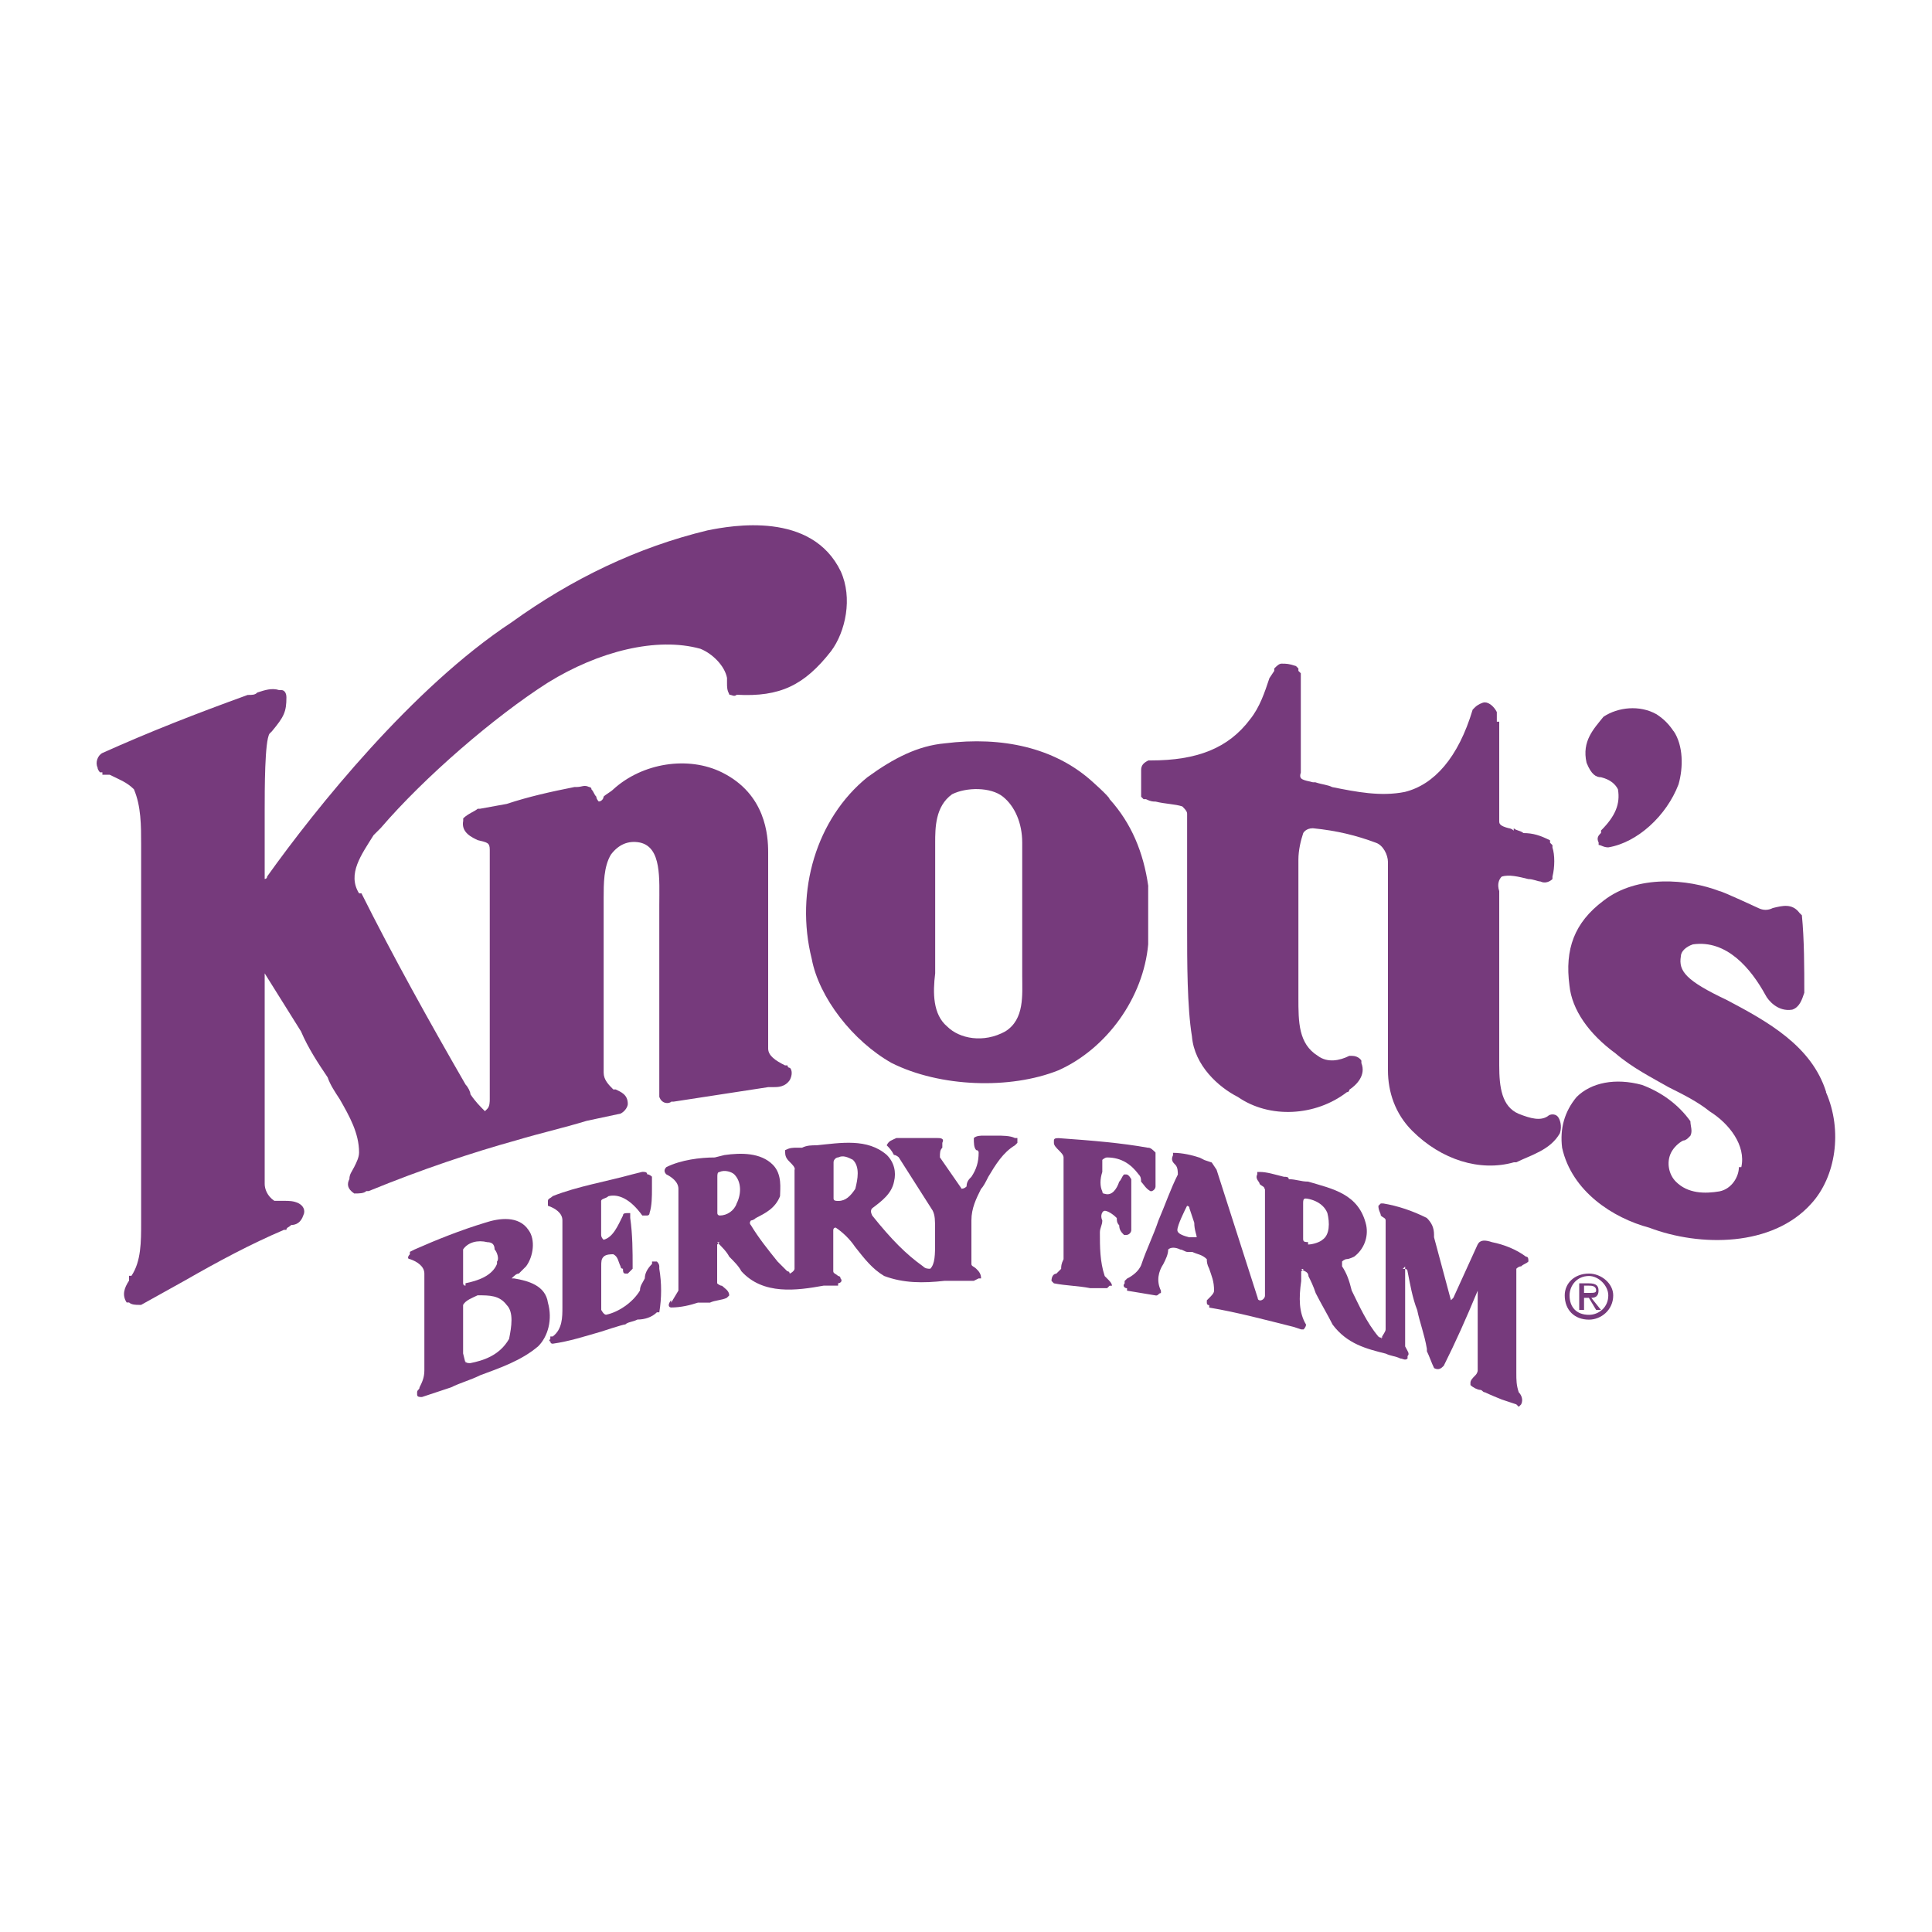 <?xml version="1.0" encoding="UTF-8"?>
<svg id="Layer_1" xmlns="http://www.w3.org/2000/svg" version="1.1" viewBox="0 0 200 200">
  <!-- Generator: Adobe Illustrator 29.7.1, SVG Export Plug-In . SVG Version: 2.1.1 Build 8)  -->
  <defs>
    <style>
      .st0 {
        fill: #763a7c;
        fill-rule: evenodd;
      }
    </style>
  </defs>
  <path class="st0" d="M162.48,134.1c0-1,.75-2.01,2.01-2.01,1,0,2,1,2,2.01,0,1.25-1,2.01-2,2.01-1.25,0-2.01-.75-2.01-2.01h0ZM161.98,134.1c0,1.5,1,2.51,2.51,2.51,1.25,0,2.51-1,2.51-2.51,0-1.25-1.25-2.26-2.51-2.26-1.5,0-2.51,1-2.51,2.26h0ZM163.48,135.6h.5v-1.25h.5l.75,1.25h.5l-1-1.25c.5,0,.75-.25.75-.75s-.25-.75-1-.75h-1v2.76h0ZM163.98,133.09h.5c.25,0,.75,0,.75.5,0,.25-.25.25-.75.25h-.5v-.75h0Z"/>
  <path class="st0" d="M161.22,115.55c-.25-.25-.75-.25-1,0-.75.5-1.75.25-3.01-.25-1.75-.75-2.01-2.76-2.01-5.01v-18.04c-.25-.75,0-1.25.25-1.5.75-.25,1.75,0,2.76.25.5,0,1,.25,1.25.25.5.25,1,0,1.25-.25v-.25c.25-1,.25-2.26,0-3.01v-.25l-.25-.25v-.25c-1-.5-1.75-.75-2.76-.75-.25-.25-.75-.25-1-.5v.25c-.25-.25-.5-.25-.5-.25-1-.25-1-.5-1-.75v-10.28h-.25v-1h0c-.25-.5-.75-1-1.25-1-.25,0-.75.25-1,.5l-.25.25c-1.5,5.01-4.01,7.77-7.02,8.52-2.51.5-5.01,0-7.52-.5-.5-.25-1-.25-1.75-.5h-.25c-1-.25-1.5-.25-1.25-1v-10.28l-.25-.25v-.25l-.25-.25c-.75-.25-1-.25-1.5-.25-.25,0-.5.25-.75.5v.25l-.5.75c-.5,1.5-1,3.01-2,4.26-2.26,3.01-5.51,4.26-10.28,4.26h-.25c-.5.25-.75.5-.75,1h0v2.76l.25.25h.25c.5.25.75.25,1,.25,1,.25,2.01.25,2.76.5.25.25.5.5.5.75v11.78c0,3.51,0,8.27.5,11.28.25,3.01,2.76,5.26,4.76,6.27,3.26,2.26,8.02,2.01,11.28-.5.25,0,.25-.25.25-.25.75-.5,1.75-1.5,1.25-2.76v-.25s-.25-.5-1-.5h-.25c-1,.5-2.26.75-3.26,0-2.01-1.25-2.01-3.51-2.01-6.01h0v-14.29c0-1,.25-2.01.5-2.76,0,0,.25-.5,1-.5,2.51.25,4.51.75,6.52,1.5.75.25,1.25,1.25,1.25,2v21.55c0,2.26.75,4.51,2.51,6.27,3.01,3.01,7.02,4.26,10.53,3.26h.25c1.5-.75,3.51-1.25,4.51-3.01.25-.75,0-1.5-.25-1.75h0Z"/>
  <path class="st0" d="M173.25,75.7c-.5-.75-1-1.25-1.75-1.75h0c-1.75-1-4.01-.75-5.51.25h0c-1,1.25-2.26,2.51-1.75,4.76.5,1.25,1,1.5,1.5,1.5,1,.25,1.5.75,1.75,1.25.25,1.5-.25,2.76-1.75,4.26h0v.25c-.25.25-.5.5-.25,1v.25c.25,0,.5.25,1,.25h0c3.01-.5,6.02-3.26,7.27-6.52.5-1.75.5-4.01-.5-5.51h0Z"/>
  <path class="st0" d="M189.04,113.04c-1.5-4.76-6.02-7.27-10.28-9.52-4.26-2.01-5.01-3.01-4.76-4.51,0-.5.5-1,1.25-1.25,3.51-.5,6.01,2.51,7.52,5.26.25.5,1.25,1.75,2.76,1.5h0c.75-.25,1-1,1.25-1.75,0-2.51,0-5.51-.25-8.02l-.25-.25c-.75-1-1.75-.75-2.76-.5-.5.25-1,.25-1.5,0,0,0-3.76-1.75-4.01-1.75-3.26-1.25-8.52-1.75-12.03,1-3.01,2.26-4.01,5.01-3.51,8.77.25,2.51,2.01,5.01,4.76,7.02,1.75,1.5,3.76,2.51,5.51,3.51,1.5.75,3.01,1.5,4.26,2.51,2,1.25,3.76,3.51,3.26,5.76h-.25c0,1-.75,2.26-2.01,2.51-1.5.25-3.26.25-4.51-1-.75-.75-1-2.01-.5-3.01.25-.5.75-1,1.25-1.25.25,0,.5-.25.5-.25l.25-.25c.25-.5,0-1,0-1.5h0c-1.25-1.75-3.01-3.01-5.01-3.76-2.76-.75-5.26-.25-6.77,1.25-1.25,1.5-1.75,3.26-1.5,5.26,1,4.51,5.26,7.27,9.02,8.27,5.26,2,12.78,2,16.79-2.51,2.51-2.76,3.26-7.52,1.5-11.53h0Z"/>
  <path class="st0" d="M87.04,59.16c-3.01-6.27-11.28-4.76-13.78-4.26-7.27,1.75-14.04,5.01-20.3,9.52-10.28,6.77-20.3,19.3-25.31,26.32h0c0,.25-.25.25-.25.25v-7.02c0-2.26,0-7.27.5-8.02l.25-.25c1.25-1.5,1.5-2.01,1.5-3.51h0c0-.5-.25-.75-.5-.75h-.25c-.75-.25-1.5,0-2.26.25-.25.25-.5.25-1,.25h0c-5.51,2-10.02,3.76-15.04,6.01-.5.25-.75,1-.5,1.5,0,.25.25.5.25.5h.25v.25h.75c1,.5,1.75.75,2.51,1.5.75,1.75.75,3.76.75,5.76v39.1c0,2.01,0,4.01-1,5.51h-.25v.5c-.5.75-.75,1.5-.25,2.26h.25c.25.25.75.25,1,.25h.25l4.51-2.51c3.51-2.01,6.77-3.76,10.28-5.26h.25c0-.25.25-.25.5-.5.5,0,1-.25,1.25-1h0c.25-.5,0-1-.5-1.25-.5-.25-1-.25-1.5-.25h-1c-.75-.5-1-1.25-1-1.75v-21.8h0c1.25,2,2.51,4.01,3.76,6.01.75,1.75,1.75,3.26,2.76,4.76.25.75.75,1.5,1.25,2.26,1,1.75,2,3.51,2,5.51,0,.5-.25,1-.5,1.5-.25.5-.5.75-.5,1.25-.25.5-.25,1,.5,1.5h0c.5,0,1,0,1.25-.25h.25c5.51-2.26,10.78-4.01,15.29-5.26,2.51-.75,4.76-1.25,7.27-2.01l3.51-.75c.5-.25.75-.75.75-1,0-1-.75-1.25-1.25-1.5h-.25c-.5-.5-1-1-1-1.75v-18.05c0-1.5,0-3.26.75-4.51.75-1,1.75-1.5,3.01-1.25,2.26.5,2,3.76,2,6.52v19.8h0c.25.75,1,.75,1.25.5h.25c3.26-.5,6.52-1,9.77-1.5h.5c.5,0,1.25,0,1.75-.75.25-.5.25-1,0-1.25-.25,0-.25-.25-.25-.25h-.25c-1-.5-1.75-1-1.75-1.75v-20.3c0-1.75-.25-6.02-4.76-8.27-3.51-1.75-8.27-1-11.28,1.75h0c-.25.25-.75.5-1,.75,0,.25-.25.5-.5.5,0,0-.25-.25-.25-.5-.25-.25-.25-.5-.5-.75,0-.25-.25-.25-.25-.25-.5-.25-.75,0-1.25,0h-.25c-2.51.5-4.76,1-7.02,1.75l-2.76.5h-.25c-.25.25-1,.5-1.5,1v.25c-.25,1.25,1,1.75,1.5,2,1,.25,1.25.25,1.25,1v25.81c0,.25,0,.75-.25,1l-.25.25c-.5-.5-1-1-1.5-1.75,0-.25-.25-.75-.5-1h0c-3.76-6.52-7.52-13.28-10.78-19.8h-.25c-1.25-2.01.25-4.01,1.5-6.02.25-.25.5-.5.75-.75,4.51-5.26,11.78-11.53,17.29-15.04,5.26-3.26,11.28-4.76,15.79-3.51,1.25.5,2.51,1.75,2.76,3.01v.25h0v.25c0,.5,0,.75.25,1.25.25,0,.5.25.75,0h0c4.51.25,7.02-1,9.77-4.51,1.5-2.01,2.26-5.51,1-8.27h0Z"/>
  <path class="st0" d="M118.87,91.74c-.5-3.51-1.75-6.52-4.01-9.02,0-.25-2.01-2.01-2.01-2.01-3.76-3.26-9.02-4.51-15.04-3.76-2.76.25-5.26,1.5-8.02,3.51-5.26,4.26-7.52,11.78-5.76,18.8.75,4.01,4.26,8.52,8.27,10.78,5.01,2.51,12.28,2.76,17.29.75,5.01-2.26,8.77-7.52,9.27-13.03v-6.01h0ZM96.81,98.26v-11.03c0-1.5,0-3.76,1.75-5.01,1.5-.75,4.01-.75,5.26.25,1.25,1,2,2.76,2,4.76v13.78c0,2,.25,4.51-1.75,5.76-2.26,1.25-4.76.75-6.01-.5-1.5-1.25-1.5-3.51-1.25-5.51v-2.51h0Z"/>
  <path class="st0" d="M118.87,118.81c.25,0,.5.25.75.5v.25h0v3.26h0c0,.25-.25.5-.5.5h0c-.5-.25-.75-.75-1-1,0-.25,0-.5-.25-.75h0c-.75-1-1.75-1.75-3.26-1.75-.25,0-.5.25-.5.25h0v1.25c-.25.75-.25,1.5,0,2.01h0q0,.25.25.25c.75.25,1.25-.5,1.5-1.25.25-.25.25-.5.5-.75h.25c.25,0,.5.5.5.5h0v.25h0v5.01c0,.25-.25.5-.5.5h-.25c-.25-.25-.5-.5-.5-1-.25-.25-.25-.5-.25-.75-.5-.5-1-.75-1.25-.75h0c-.25,0-.5.5-.25,1h0c0,.5-.25.75-.25,1.25,0,1.5,0,3.01.5,4.51h0l.25.25c.25.25.5.5.5.75h-.25l-.25.25h-1.75c-1.25-.25-2.51-.25-3.76-.5l-.25-.25h0c0-.5.25-.75.5-.75q.25-.25.5-.5c0-.25,0-.5.25-1v-.5h0v-10.03h0c0-.25-.25-.5-.5-.75-.25-.25-.5-.5-.5-.75v-.25h0c0-.25.25-.25.5-.25h0c3.51.25,6.52.5,9.27,1h0Z"/>
  <path class="st0" d="M130.9,123.07c0-.25-.25-.25-.5-.5,0-.25-.5-.5-.25-1v-.25h.25c.75,0,1.5.25,2.51.5.25,0,.5,0,.5.25.75,0,1.25.25,2.01.25,2.51.75,5.26,1.25,6.01,4.51.25,1.25-.25,2.51-1.25,3.26h0s-.5.25-.75.25-.5.25-.5.25v.5c.5.75.75,1.5,1,2.51.75,1.5,1.5,3.26,2.76,4.76,0,0,.25.25.5,0l-.25.25c.25-.5.5-.75.5-1v-11.28c0-.25-.25-.25-.5-.5,0-.25-.25-.5-.25-1h0l.25-.25h.25c1.5.25,3.01.75,4.51,1.5h0c.5.5.75,1,.75,1.75v.25l1.75,6.52v-.25.25h0l.25-.25h0l2.51-5.51c.25-.5.75-.5,1.5-.25,1.25.25,2.51.75,3.51,1.5h0c.25,0,.25.25.25.5h0c-.25.25-.5.25-.75.5q-.25,0-.5.25h0v10.78c0,.75,0,1.25.25,2.01h0c.25.25.5.75.25,1.25h0l-.25.25h0l-.25-.25-1.5-.5c-1.25-.5-1.75-.75-1.75-.75-.25,0-.25-.25-.5-.25s-.75-.25-1-.5h0v-.25c0-.25.25-.5.5-.75.25-.25.25-.5.25-.5h0v-8.27h.25-.25c-1.25,3.01-2.26,5.26-3.51,7.77h0c-.25.25-.5.5-1,.25h0c-.25-.5-.5-1.25-.75-1.75v-.25c-.25-1.5-.75-2.76-1-4.01-.5-1.25-.75-2.76-1-4.01h0s0-.25-.25-.25v-.25h0l-.25.25h.25v7.52h0v.5c.25.5.5.75.25,1h0v.25c-.25.25-.5,0-.75,0h0c-.5-.25-1-.25-1.5-.5-2-.5-4.01-1-5.51-3.01-.5-1-1.25-2.26-1.75-3.26-.25-.75-.5-1.25-.75-1.75,0-.5-.5-.5-.75-.75h.25l-.25.25h0v1c-.25,1.75-.25,3.26.5,4.51h0c0,.25-.25.5-.25.5h-.25l-.75-.25c-3.01-.75-5.76-1.5-8.77-2.01h0v-.25h0q-.25,0-.25-.25h0v-.25l.25-.25c.25-.25.5-.5.5-.75,0-1-.25-1.5-.5-2.26-.25-.5-.25-.75-.25-1h0c-.5-.5-1-.5-1.5-.75h-.5c-.25,0-.5-.25-.75-.25-.5-.25-1-.25-1.25,0h0c0,.5-.25,1-.5,1.5-.5.75-.75,1.75-.25,2.76h0v.25c-.25,0-.25.25-.5.25h0l-3.01-.5v-.25h0c-.25,0-.5-.25-.25-.5h0v-.25l.25-.25c.5-.25,1.25-.75,1.5-1.5h0c.5-1.5,1.25-3.01,1.75-4.51.75-1.75,1.25-3.26,2.01-4.76,0-.25,0-.75-.25-1-.25-.25-.5-.5-.25-1v-.25h0c1,0,2.01.25,2.76.5l.5.25h0l.75.25h0l.5.75h0l4.26,13.28h0c0,.25.25.25.25.25h0c.25,0,.5-.25.5-.5v.25-11.28h0ZM123.13,128.08h.75c0-.25-.25-.75-.25-1.5l-.5-1.5c0-.25-.25-.25-.25-.25h0c-.25.5-1,2-1,2.51,0,.25.25.5,1.25.75h0ZM134.91,128.33c0,.25.25.25.5.25v.25h0c.5,0,1.25-.25,1.5-.5h0c.75-.5.75-1.75.5-2.76h0c-.5-1.25-2-1.5-2.26-1.5h0c-.25,0-.25.25-.25.5h0v3.76h0Z"/>
  <path class="st0" d="M67.49,122.07v1c0,.75,0,1.75-.25,2.51h0c0,.25-.25.25-.25.25h-.5c-1.25-1.75-2.51-2.26-3.51-2h0c-.25.25-.75.25-.75.5h0v3.51q0,.25.25.5h0c1-.25,1.5-1.5,2.01-2.51h0c0-.25.25-.25.5-.25h.25v.5h0c.25,1.75.25,3.51.25,5.01h0v.25s-.25.25-.5.5h-.25c-.25,0-.25-.25-.25-.5-.25,0-.25-.25-.25-.25-.25-.5-.25-1-.75-1.25h0c-.25,0-.75,0-1,.25-.25.25-.25.5-.25,1v4.51h0s.25.5.5.5h0c1.25-.25,2.76-1.25,3.51-2.51,0-.5.25-.75.5-1.25,0-.5.25-1,.75-1.5h0v-.25h.5q.25.25.25.5h0v.25c.25,1.5.25,3.01,0,4.51h-.25c-.5.5-1.25.75-2.01.75-.5.25-1,.25-1.25.5-.25,0-2.51.75-2.51.75-1.75.5-3.26,1-5.01,1.25v.25-.25q-.25,0-.25-.25c-.25,0,0-.25,0-.25v-.25h.25c1-.75,1-2,1-3.01v-9.02c0-.75-.75-1.25-1.5-1.5h0v-.5c0-.25.25-.25.5-.5,2.51-1,5.51-1.5,8.27-2.26l1-.25c.25,0,.5,0,.5.25.25,0,.5.25.5.25v.25h0Z"/>
  <path class="st0" d="M47.94,140.11l.25,1v-.25c0,.25.25.25.5.25h0c1.25-.25,3.01-.75,4.01-2.51h0c.25-1.25.5-2.76-.25-3.51h0c-.75-1-1.75-1-3.01-1-.5.25-1.25.5-1.5,1h0v5.01h0ZM47.94,132.84s0,.25.25.25h0v-.25c1.25-.25,2.76-.75,3.26-2h0v-.25c.25-.25,0-1-.25-1.25h.25-.25c0-.5-.25-.75-.75-.75h0c-1-.25-2,0-2.51.75v-.25,3.76h0ZM43.93,131.84c0-.75-.75-1.25-1.5-1.5h0c-.25,0-.25-.25,0-.5h0v-.25l.5-.25h0c2.26-1,4.76-2,7.27-2.76,1.5-.5,3.51-.75,4.51.75.75,1,.5,2.76-.25,3.76-.25.25-.5.5-.75.75-.25,0-.5.25-.75.5h.25c1.5.25,3.26.75,3.51,2.51.5,1.75,0,3.51-1,4.51-1.75,1.5-4.01,2.26-6.02,3.01-1,.5-2,.75-3.01,1.25l-3.01,1v.25-.25c-.25,0-.5,0-.5-.25v-.25h0c0-.25.25-.25.25-.5.25-.5.5-1,.5-1.75v-10.02h0Z"/>
  <path class="st0" d="M74.26,125.58c0,.25.25.25.25.25h0c.75,0,1.5-.5,1.75-1.25h0c.5-1,.5-2.26-.25-3.01-.25-.25-1-.5-1.5-.25h0c-.25,0-.25.25-.25.5v3.76h0ZM86.29,124.07c0,.25.25.25.5.25h0c.75,0,1.25-.5,1.75-1.25h0c.25-1,.5-2.26-.25-3.01-.5-.25-1-.5-1.5-.25h0c-.25,0-.5.25-.5.5v3.76h0ZM82.28,121.06c0-.25-.25-.5-.5-.75-.25-.25-.5-.5-.5-1v-.25h0c.5-.25.75-.25,1.25-.25h.5c.5-.25,1-.25,1.5-.25,2.51-.25,5.26-.75,7.27,1,.75.75,1,1.75.75,2.76-.25,1.25-1.25,2-2.26,2.76h0q-.25.25,0,.75h0c2.01,2.51,3.51,4.01,5.26,5.26h0c.25.25.5.25.75.25h0c.5-.5.5-1.5.5-2.76v-1.25c0-1,0-1.5-.25-2.01l-3.51-5.51h0s-.25-.25-.5-.25c-.25-.5-.5-.75-.75-1h0c.25-.5.5-.5,1-.75h4.26c.25,0,.75,0,.5.5v.5c-.25.25-.25.5-.25,1h0l2.26,3.26h-.25c.25,0,.5,0,.75-.25,0-.5.25-.75.5-1,.5-.75.75-1.5.75-2.51h0s0-.25-.25-.25c-.25-.25-.25-.75-.25-1.25h0c.25-.25.75-.25,1-.25h1.25c.75,0,1.5,0,2.01.25h.25v.5l-.25.25c-1.25.75-2.01,2.01-2.76,3.26h0c-.25.5-.5,1-.75,1.25-.5,1-1,2-1,3.26v4.51c0,.25.25.25.5.5.25.25.5.5.5,1h-.25l-.5.25h-3.01c-2.26.25-4.26.25-6.27-.5h0c-1.25-.75-2.01-1.75-3.01-3.01-.5-.75-1.25-1.5-2.01-2h0c-.25,0-.25.25-.25.25h0v4.26c0,.25.25.25.5.5,0,0,.25,0,.25.25h0c.25.25,0,.5-.25.5v.25h-1.5c-2.76.5-6.27,1-8.52-1.5h0c-.25-.5-.75-1-1.25-1.5-.25-.5-.75-1-1.25-1.5h.25l-.25.25h0v4.01h0s.25.25.5.25c.25.25.75.5.75,1h0l-.25.25c-.5.25-1.25.25-1.75.5h-1.25c-.75.25-1.75.5-2.76.5h0s-.25,0-.25-.25c0,0,0-.25.25-.5v.25l.75-1.25h0v-10.53c0-.75-.75-1.25-1.25-1.5h0c-.25-.25-.25-.5,0-.75h0c1.5-.75,3.51-1,5.01-1l1-.25c1.75-.25,3.76-.25,5.01,1,1,1,.75,2.51.75,3.26-.5,1.25-1.5,1.75-2.51,2.26-.25.25-.5.25-.5.25h0s-.25.25,0,.5h0c.75,1.25,1.75,2.51,2.76,3.76l1,1v-.25.25c.25,0,.25.25.25.25.5-.25.5-.5.5-.5h0v-10.28h0Z"/>
</svg>